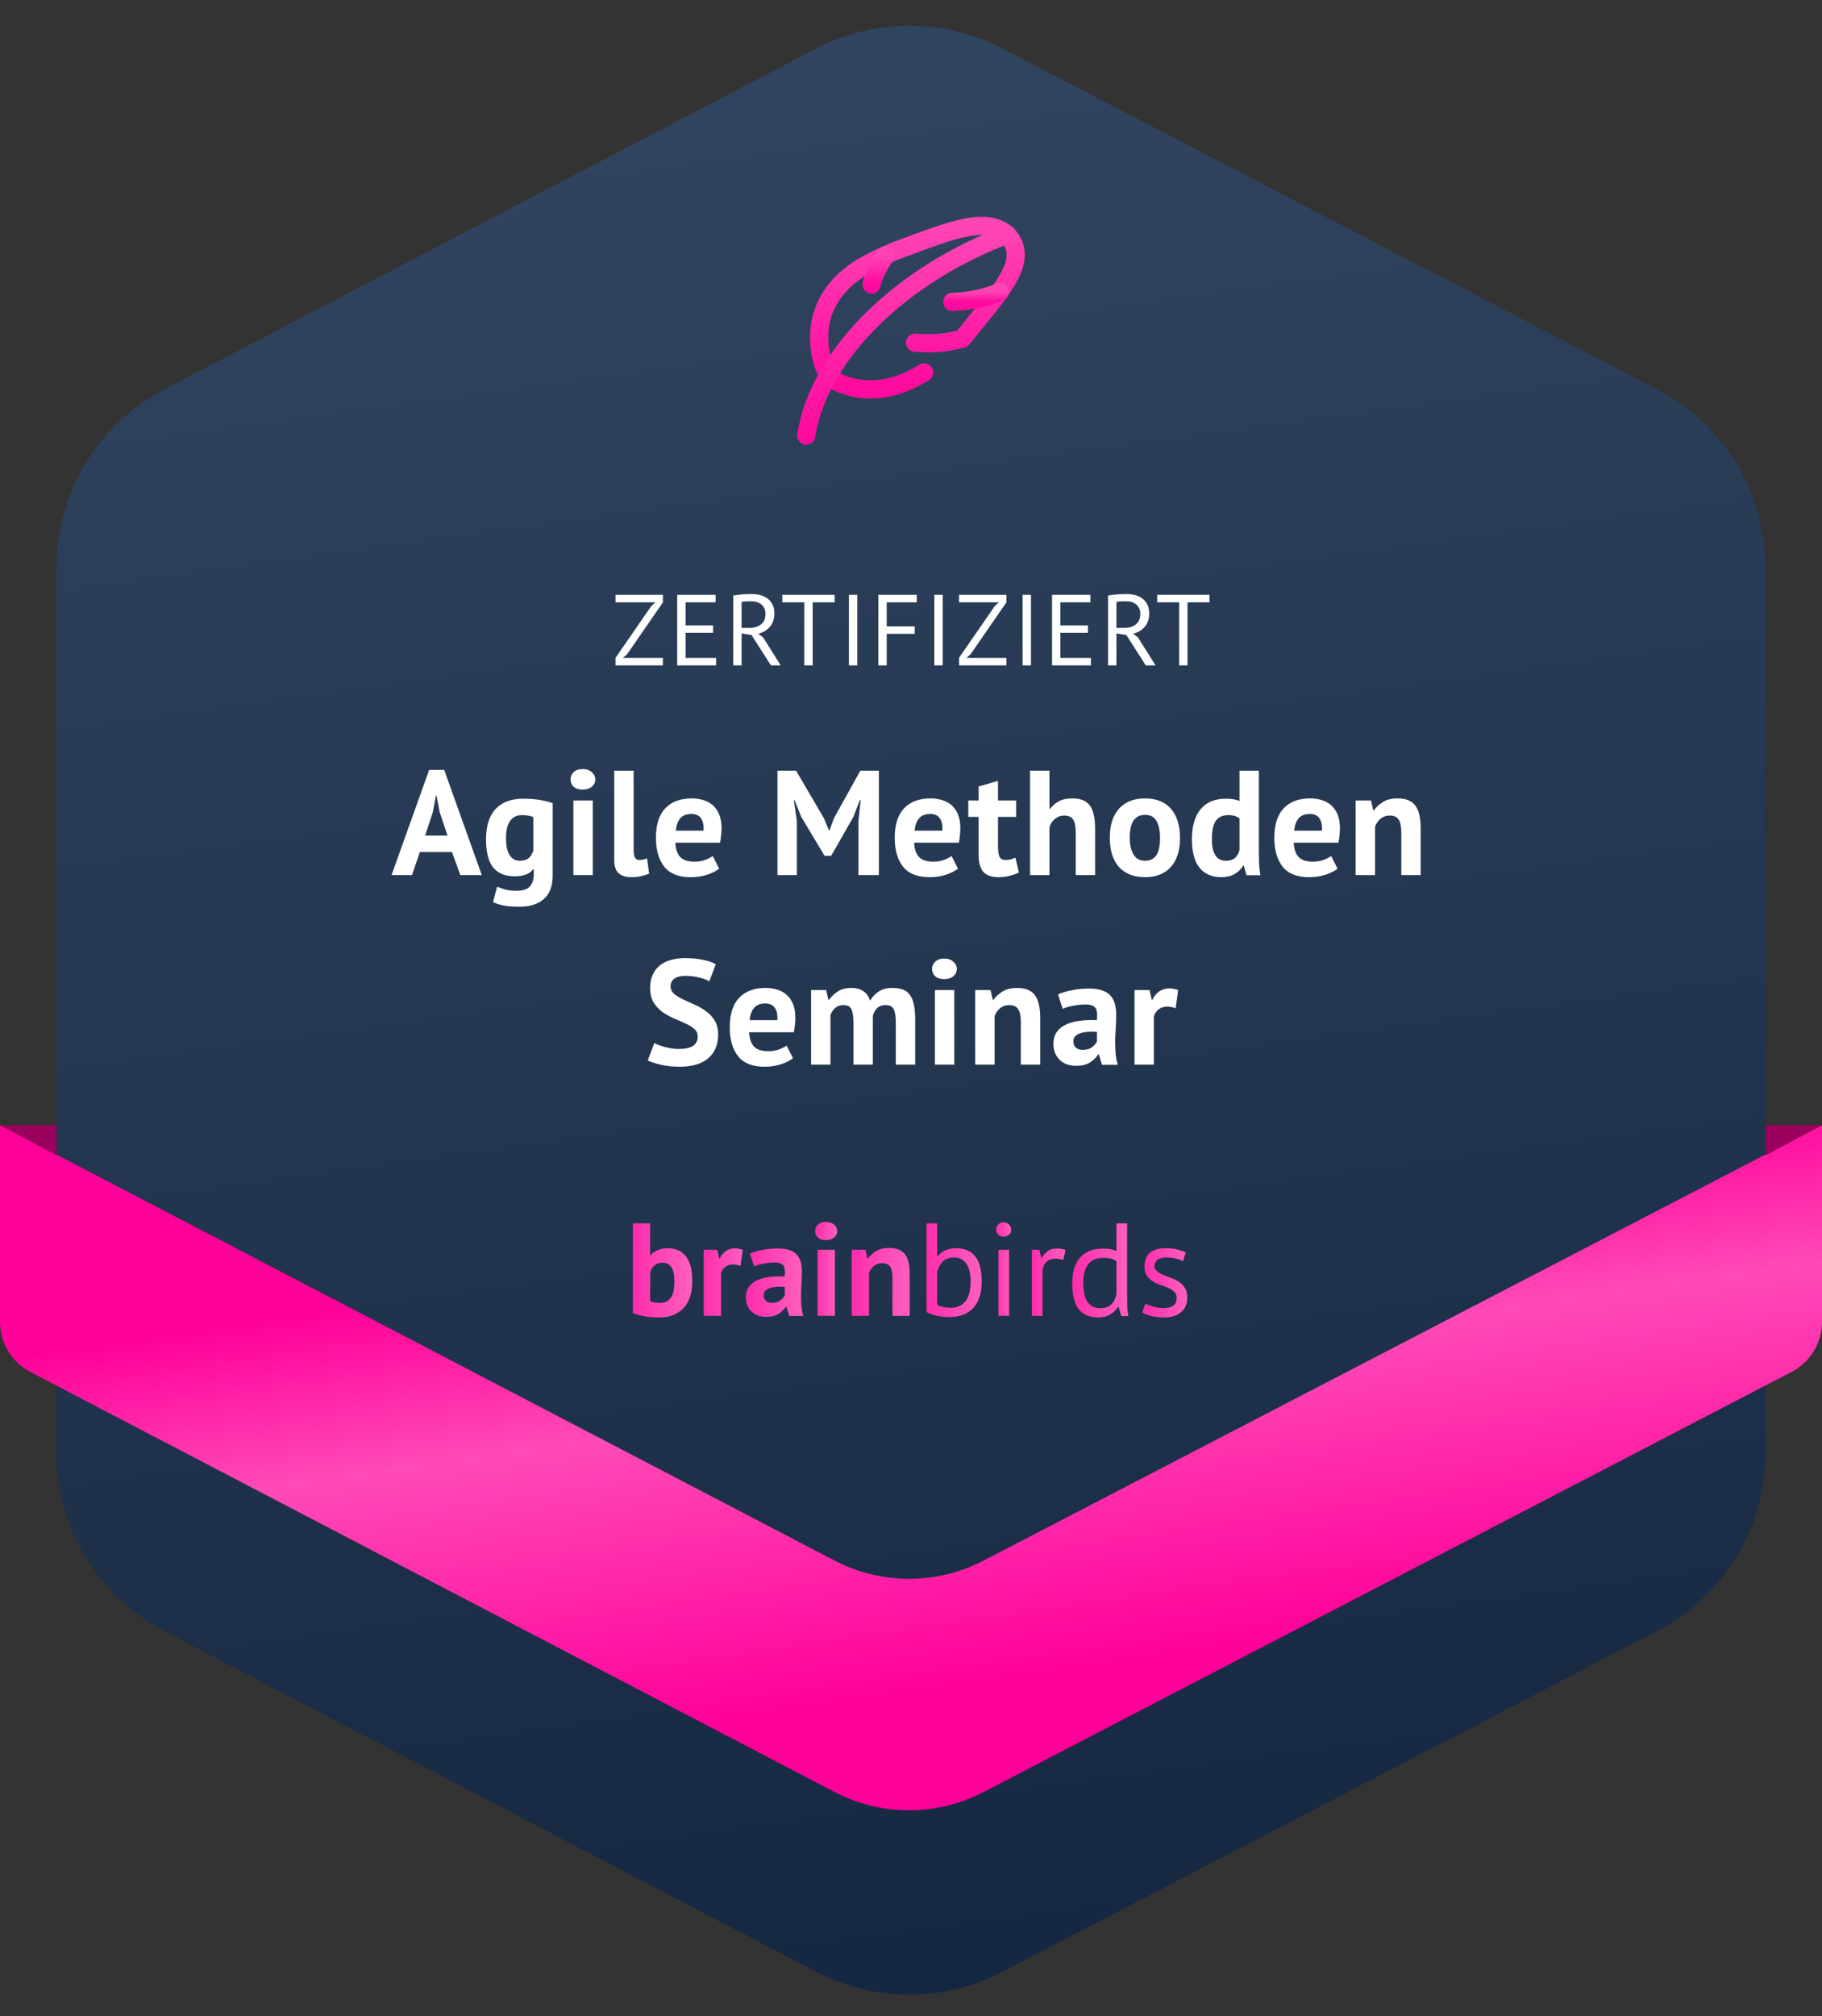 <svg width="452" height="500" viewBox="0 0 452 500" fill="none" xmlns="http://www.w3.org/2000/svg">
<rect x="0" y="0" width="452" height="500" fill="#333333" stroke="none"/>
<path d="M14 140.825C14 122.209 24.343 105.134 40.842 96.512L202.413 12.075C216.891 4.508 234.154 4.492 248.646 12.032L411.076 96.532C427.621 105.14 438 122.239 438 140.889V360.111C438 378.761 427.621 395.86 411.076 404.468L248.646 488.968C234.154 496.508 216.891 496.492 202.413 488.925L40.842 404.488C24.343 395.866 14 378.791 14 360.175V140.825Z" fill="url(#paint0_linear_214_413)"/>
<path d="M452 327.769V279L243.959 387.007C232.381 393.018 218.599 393.006 207.032 386.973L0 279V327.787C0 333.001 2.898 337.784 7.52 340.197L207.015 444.356C218.591 450.4 232.388 450.413 243.975 444.39L444.456 340.191C449.092 337.782 452 332.993 452 327.769Z" fill="url(#paint1_linear_214_413)"/>
<path d="M14 279H0L14 286.5V279Z" fill="#9A005C"/>
<path d="M438 279H452L438 286.5V279Z" fill="#9A005C"/>
<path d="M152.7 163.125L161.525 150.35L162.575 149.35H152.7V147.5H164.45V149.375L155.575 162.225L154.525 163.15H164.45V165H152.7V163.125ZM167.998 147.5H177.523V149.35H170.073V155.075H176.898V156.925H170.073V163.15H177.648V165H167.998V147.5ZM181.901 147.675C182.535 147.558 183.26 147.467 184.076 147.4C184.91 147.333 185.668 147.3 186.351 147.3C187.118 147.3 187.843 147.383 188.526 147.55C189.226 147.717 189.835 147.992 190.351 148.375C190.885 148.758 191.31 149.258 191.626 149.875C191.943 150.492 192.101 151.242 192.101 152.125C192.101 153.492 191.726 154.6 190.976 155.45C190.226 156.3 189.276 156.867 188.126 157.15L189.326 158.075L193.676 165H191.251L186.426 157.45L183.976 157.075V165H181.901V147.675ZM186.401 149.1C186.185 149.1 185.96 149.1 185.726 149.1C185.493 149.1 185.268 149.108 185.051 149.125C184.835 149.142 184.626 149.158 184.426 149.175C184.243 149.192 184.093 149.217 183.976 149.25V155.7H185.926C187.076 155.7 188.026 155.417 188.776 154.85C189.526 154.283 189.901 153.4 189.901 152.2C189.901 151.3 189.593 150.558 188.976 149.975C188.36 149.392 187.501 149.1 186.401 149.1ZM207.056 149.35H201.606V165H199.531V149.35H194.081V147.5H207.056V149.35ZM210.598 147.5H212.673V165H210.598V147.5ZM217.899 147.5H227.424V149.35H219.974V155.325H226.924V157.175H219.974V165H217.899V147.5ZM231.789 147.5H233.864V165H231.789V147.5ZM237.914 163.125L246.739 150.35L247.789 149.35H237.914V147.5H249.664V149.375L240.789 162.225L239.739 163.15H249.664V165H237.914V163.125ZM253.687 147.5H255.762V165H253.687V147.5ZM260.987 147.5H270.512V149.35H263.062V155.075H269.887V156.925H263.062V163.15H270.637V165H260.987V147.5ZM274.891 147.675C275.524 147.558 276.249 147.467 277.066 147.4C277.899 147.333 278.657 147.3 279.341 147.3C280.107 147.3 280.832 147.383 281.516 147.55C282.216 147.717 282.824 147.992 283.341 148.375C283.874 148.758 284.299 149.258 284.616 149.875C284.932 150.492 285.091 151.242 285.091 152.125C285.091 153.492 284.716 154.6 283.966 155.45C283.216 156.3 282.266 156.867 281.116 157.15L282.316 158.075L286.666 165H284.241L279.416 157.45L276.966 157.075V165H274.891V147.675ZM279.391 149.1C279.174 149.1 278.949 149.1 278.716 149.1C278.482 149.1 278.257 149.108 278.041 149.125C277.824 149.142 277.616 149.158 277.416 149.175C277.232 149.192 277.082 149.217 276.966 149.25V155.7H278.916C280.066 155.7 281.016 155.417 281.766 154.85C282.516 154.283 282.891 153.4 282.891 152.2C282.891 151.3 282.582 150.558 281.966 149.975C281.349 149.392 280.491 149.1 279.391 149.1ZM300.045 149.35H294.595V165H292.52V149.35H287.07V147.5H300.045V149.35Z" fill="white"/>
<path d="M112.122 211.265H104.167L102.206 217H97.137L106.461 190.915H110.198L119.522 217H114.194L112.122 211.265ZM105.462 207.195H111.012L109.088 201.423L108.311 197.353H108.126L107.349 201.46L105.462 207.195ZM137.113 217C137.113 219.689 136.385 221.662 134.93 222.92C133.475 224.203 131.44 224.844 128.825 224.844C127.049 224.844 125.643 224.721 124.607 224.474C123.596 224.227 122.831 223.968 122.313 223.697L123.312 219.886C123.879 220.108 124.533 220.33 125.273 220.552C126.038 220.774 126.975 220.885 128.085 220.885C129.762 220.885 130.897 220.515 131.489 219.775C132.106 219.06 132.414 218.048 132.414 216.741V215.557H132.266C131.403 216.716 129.873 217.296 127.678 217.296C125.285 217.296 123.497 216.556 122.313 215.076C121.154 213.596 120.574 211.277 120.574 208.12C120.574 204.815 121.363 202.311 122.942 200.609C124.521 198.907 126.815 198.056 129.824 198.056C131.403 198.056 132.809 198.167 134.042 198.389C135.3 198.611 136.324 198.87 137.113 199.166V217ZM128.973 213.448C129.91 213.448 130.626 213.238 131.119 212.819C131.637 212.4 132.032 211.771 132.303 210.932V202.607C131.538 202.286 130.589 202.126 129.454 202.126C128.221 202.126 127.259 202.595 126.568 203.532C125.877 204.445 125.532 205.912 125.532 207.935C125.532 209.736 125.828 211.105 126.42 212.042C127.012 212.979 127.863 213.448 128.973 213.448ZM142.243 198.5H147.053V217H142.243V198.5ZM141.54 193.283C141.54 192.568 141.799 191.963 142.317 191.47C142.86 190.952 143.6 190.693 144.537 190.693C145.474 190.693 146.227 190.952 146.794 191.47C147.386 191.963 147.682 192.568 147.682 193.283C147.682 193.998 147.386 194.603 146.794 195.096C146.227 195.565 145.474 195.799 144.537 195.799C143.6 195.799 142.86 195.565 142.317 195.096C141.799 194.603 141.54 193.998 141.54 193.283ZM157.193 210.784C157.193 211.647 157.304 212.276 157.526 212.671C157.748 213.066 158.106 213.263 158.599 213.263C158.895 213.263 159.179 213.238 159.45 213.189C159.746 213.14 160.104 213.029 160.523 212.856L161.041 216.63C160.647 216.827 160.042 217.025 159.228 217.222C158.414 217.419 157.576 217.518 156.712 217.518C155.306 217.518 154.233 217.197 153.493 216.556C152.753 215.89 152.383 214.805 152.383 213.3V191.1H157.193V210.784ZM178.411 215.409C177.671 216.001 176.66 216.507 175.377 216.926C174.119 217.321 172.775 217.518 171.344 217.518C168.36 217.518 166.177 216.655 164.795 214.928C163.414 213.177 162.723 210.784 162.723 207.75C162.723 204.494 163.5 202.052 165.054 200.424C166.608 198.796 168.791 197.982 171.603 197.982C172.541 197.982 173.453 198.105 174.341 198.352C175.229 198.599 176.019 199.006 176.709 199.573C177.4 200.14 177.955 200.905 178.374 201.867C178.794 202.829 179.003 204.025 179.003 205.456C179.003 205.974 178.966 206.529 178.892 207.121C178.843 207.713 178.757 208.33 178.633 208.971H167.533C167.607 210.525 168.002 211.697 168.717 212.486C169.457 213.275 170.641 213.67 172.269 213.67C173.281 213.67 174.181 213.522 174.97 213.226C175.784 212.905 176.401 212.585 176.82 212.264L178.411 215.409ZM171.529 201.83C170.271 201.83 169.334 202.212 168.717 202.977C168.125 203.717 167.768 204.716 167.644 205.974H174.526C174.625 204.642 174.415 203.618 173.897 202.903C173.404 202.188 172.615 201.83 171.529 201.83ZM212.961 203.569L213.516 198.426H213.294L211.703 202.57L206.19 212.227H204.562L198.753 202.533L197.125 198.426H196.94L197.68 203.532V217H192.87V191.1H197.495L204.414 202.94L205.635 205.9H205.783L206.893 202.866L213.442 191.1H218.03V217H212.961V203.569ZM237.652 215.409C236.912 216.001 235.9 216.507 234.618 216.926C233.36 217.321 232.015 217.518 230.585 217.518C227.6 217.518 225.417 216.655 224.036 214.928C222.654 213.177 221.964 210.784 221.964 207.75C221.964 204.494 222.741 202.052 224.295 200.424C225.849 198.796 228.032 197.982 230.844 197.982C231.781 197.982 232.694 198.105 233.582 198.352C234.47 198.599 235.259 199.006 235.95 199.573C236.64 200.14 237.195 200.905 237.615 201.867C238.034 202.829 238.244 204.025 238.244 205.456C238.244 205.974 238.207 206.529 238.133 207.121C238.083 207.713 237.997 208.33 237.874 208.971H226.774C226.848 210.525 227.242 211.697 227.958 212.486C228.698 213.275 229.882 213.67 231.51 213.67C232.521 213.67 233.421 213.522 234.211 213.226C235.025 212.905 235.641 212.585 236.061 212.264L237.652 215.409ZM230.77 201.83C229.512 201.83 228.574 202.212 227.958 202.977C227.366 203.717 227.008 204.716 226.885 205.974H233.767C233.865 204.642 233.656 203.618 233.138 202.903C232.644 202.188 231.855 201.83 230.77 201.83ZM240.217 198.5H242.77V195.022L247.58 193.653V198.5H252.094V202.57H247.58V209.674C247.58 210.957 247.703 211.882 247.95 212.449C248.221 212.992 248.714 213.263 249.43 213.263C249.923 213.263 250.342 213.214 250.688 213.115C251.058 213.016 251.465 212.868 251.909 212.671L252.76 216.371C252.094 216.692 251.317 216.963 250.429 217.185C249.541 217.407 248.64 217.518 247.728 217.518C246.026 217.518 244.768 217.086 243.954 216.223C243.164 215.335 242.77 213.892 242.77 211.894V202.57H240.217V198.5ZM266.862 217V206.492C266.862 204.987 266.652 203.902 266.233 203.236C265.814 202.57 265.049 202.237 263.939 202.237C263.125 202.237 262.373 202.521 261.682 203.088C261.016 203.631 260.572 204.334 260.35 205.197V217H255.54V191.1H260.35V200.572H260.498C261.09 199.783 261.818 199.154 262.681 198.685C263.544 198.216 264.642 197.982 265.974 197.982C266.911 197.982 267.738 198.105 268.453 198.352C269.168 198.599 269.76 199.006 270.229 199.573C270.722 200.14 271.08 200.917 271.302 201.904C271.549 202.866 271.672 204.062 271.672 205.493V217H266.862ZM275.314 207.75C275.314 204.617 276.079 202.212 277.608 200.535C279.138 198.833 281.284 197.982 284.046 197.982C285.526 197.982 286.809 198.216 287.894 198.685C288.98 199.154 289.88 199.82 290.595 200.683C291.311 201.522 291.841 202.545 292.186 203.754C292.556 204.963 292.741 206.295 292.741 207.75C292.741 210.883 291.977 213.3 290.447 215.002C288.943 216.679 286.809 217.518 284.046 217.518C282.566 217.518 281.284 217.284 280.198 216.815C279.113 216.346 278.2 215.693 277.46 214.854C276.745 213.991 276.202 212.955 275.832 211.746C275.487 210.537 275.314 209.205 275.314 207.75ZM280.272 207.75C280.272 208.564 280.346 209.316 280.494 210.007C280.642 210.698 280.864 211.302 281.16 211.82C281.456 212.338 281.839 212.745 282.307 213.041C282.801 213.312 283.38 213.448 284.046 213.448C285.304 213.448 286.242 212.992 286.858 212.079C287.475 211.166 287.783 209.723 287.783 207.75C287.783 206.048 287.5 204.679 286.932 203.643C286.365 202.582 285.403 202.052 284.046 202.052C282.862 202.052 281.937 202.496 281.271 203.384C280.605 204.272 280.272 205.727 280.272 207.75ZM312.3 210.488C312.3 211.524 312.313 212.56 312.337 213.596C312.362 214.632 312.473 215.779 312.67 217.037H309.229L308.563 214.632H308.415C307.922 215.495 307.207 216.198 306.269 216.741C305.357 217.259 304.271 217.518 303.013 217.518C300.695 217.518 298.894 216.753 297.611 215.224C296.329 213.695 295.687 211.302 295.687 208.046C295.687 204.889 296.403 202.434 297.833 200.683C299.264 198.932 301.361 198.056 304.123 198.056C304.888 198.056 305.517 198.105 306.01 198.204C306.504 198.278 306.997 198.414 307.49 198.611V191.1H312.3V210.488ZM304.123 213.448C305.061 213.448 305.801 213.226 306.343 212.782C306.886 212.313 307.268 211.647 307.49 210.784V202.94C307.145 202.669 306.763 202.471 306.343 202.348C305.924 202.2 305.381 202.126 304.715 202.126C303.359 202.126 302.335 202.582 301.644 203.495C300.978 204.408 300.645 205.974 300.645 208.194C300.645 209.773 300.917 211.043 301.459 212.005C302.027 212.967 302.915 213.448 304.123 213.448ZM331.821 215.409C331.081 216.001 330.069 216.507 328.787 216.926C327.529 217.321 326.184 217.518 324.754 217.518C321.769 217.518 319.586 216.655 318.205 214.928C316.823 213.177 316.133 210.784 316.133 207.75C316.133 204.494 316.91 202.052 318.464 200.424C320.018 198.796 322.201 197.982 325.013 197.982C325.95 197.982 326.863 198.105 327.751 198.352C328.639 198.599 329.428 199.006 330.119 199.573C330.809 200.14 331.364 200.905 331.784 201.867C332.203 202.829 332.413 204.025 332.413 205.456C332.413 205.974 332.376 206.529 332.302 207.121C332.252 207.713 332.166 208.33 332.043 208.971H320.943C321.017 210.525 321.411 211.697 322.127 212.486C322.867 213.275 324.051 213.67 325.679 213.67C326.69 213.67 327.59 213.522 328.38 213.226C329.194 212.905 329.81 212.585 330.23 212.264L331.821 215.409ZM324.939 201.83C323.681 201.83 322.743 202.212 322.127 202.977C321.535 203.717 321.177 204.716 321.054 205.974H327.936C328.034 204.642 327.825 203.618 327.307 202.903C326.813 202.188 326.024 201.83 324.939 201.83ZM347.632 217V206.492C347.632 204.987 347.41 203.902 346.966 203.236C346.546 202.57 345.819 202.237 344.783 202.237C343.87 202.237 343.093 202.508 342.452 203.051C341.835 203.569 341.391 204.223 341.12 205.012V217H336.31V198.5H340.121L340.676 200.942H340.824C341.391 200.153 342.143 199.462 343.081 198.87C344.018 198.278 345.227 197.982 346.707 197.982C347.619 197.982 348.433 198.105 349.149 198.352C349.864 198.599 350.468 199.006 350.962 199.573C351.455 200.14 351.825 200.917 352.072 201.904C352.318 202.866 352.442 204.062 352.442 205.493V217H347.632ZM173.09 257.044C173.09 256.255 172.794 255.613 172.202 255.12C171.634 254.627 170.907 254.183 170.019 253.788C169.155 253.369 168.206 252.949 167.17 252.53C166.158 252.086 165.209 251.556 164.321 250.939C163.457 250.298 162.73 249.508 162.138 248.571C161.57 247.634 161.287 246.437 161.287 244.982C161.287 243.724 161.496 242.639 161.916 241.726C162.335 240.789 162.927 240.012 163.692 239.395C164.481 238.778 165.406 238.322 166.467 238.026C167.527 237.73 168.711 237.582 170.019 237.582C171.523 237.582 172.942 237.718 174.274 237.989C175.606 238.236 176.703 238.606 177.567 239.099L175.976 243.354C175.433 243.009 174.619 242.7 173.534 242.429C172.448 242.133 171.277 241.985 170.019 241.985C168.835 241.985 167.922 242.219 167.281 242.688C166.664 243.157 166.356 243.786 166.356 244.575C166.356 245.315 166.639 245.932 167.207 246.425C167.799 246.918 168.526 247.375 169.39 247.794C170.278 248.213 171.227 248.645 172.239 249.089C173.275 249.533 174.224 250.076 175.088 250.717C175.976 251.334 176.703 252.111 177.271 253.048C177.863 253.961 178.159 255.108 178.159 256.489C178.159 257.87 177.924 259.067 177.456 260.078C177.012 261.065 176.37 261.891 175.532 262.557C174.718 263.223 173.719 263.716 172.535 264.037C171.375 264.358 170.093 264.518 168.687 264.518C166.837 264.518 165.209 264.345 163.803 264C162.397 263.655 161.361 263.309 160.695 262.964L162.323 258.635C162.594 258.783 162.939 258.943 163.359 259.116C163.803 259.289 164.296 259.449 164.839 259.597C165.381 259.745 165.949 259.868 166.541 259.967C167.157 260.066 167.786 260.115 168.428 260.115C169.932 260.115 171.079 259.868 171.869 259.375C172.683 258.857 173.09 258.08 173.09 257.044ZM196.725 262.409C195.985 263.001 194.974 263.507 193.691 263.926C192.433 264.321 191.089 264.518 189.658 264.518C186.673 264.518 184.49 263.655 183.109 261.928C181.728 260.177 181.037 257.784 181.037 254.75C181.037 251.494 181.814 249.052 183.368 247.424C184.922 245.796 187.105 244.982 189.917 244.982C190.854 244.982 191.767 245.105 192.655 245.352C193.543 245.599 194.332 246.006 195.023 246.573C195.714 247.14 196.269 247.905 196.688 248.867C197.107 249.829 197.317 251.025 197.317 252.456C197.317 252.974 197.28 253.529 197.206 254.121C197.157 254.713 197.07 255.33 196.947 255.971H185.847C185.921 257.525 186.316 258.697 187.031 259.486C187.771 260.275 188.955 260.67 190.583 260.67C191.594 260.67 192.495 260.522 193.284 260.226C194.098 259.905 194.715 259.585 195.134 259.264L196.725 262.409ZM189.843 248.83C188.585 248.83 187.648 249.212 187.031 249.977C186.439 250.717 186.081 251.716 185.958 252.974H192.84C192.939 251.642 192.729 250.618 192.211 249.903C191.718 249.188 190.928 248.83 189.843 248.83ZM211.722 264V253.936C211.722 252.234 211.562 251.025 211.241 250.31C210.92 249.595 210.254 249.237 209.243 249.237C208.404 249.237 207.726 249.471 207.208 249.94C206.69 250.384 206.295 250.964 206.024 251.679V264H201.214V245.5H204.951L205.506 247.942H205.654C206.221 247.153 206.937 246.462 207.8 245.87C208.688 245.278 209.823 244.982 211.204 244.982C212.388 244.982 213.35 245.229 214.09 245.722C214.855 246.191 215.447 246.992 215.866 248.127C216.433 247.165 217.161 246.4 218.049 245.833C218.937 245.266 220.01 244.982 221.268 244.982C222.304 244.982 223.18 245.105 223.895 245.352C224.635 245.599 225.227 246.03 225.671 246.647C226.14 247.239 226.485 248.041 226.707 249.052C226.929 250.063 227.04 251.346 227.04 252.9V264H222.23V253.603C222.23 252.148 222.07 251.062 221.749 250.347C221.453 249.607 220.775 249.237 219.714 249.237C218.851 249.237 218.16 249.471 217.642 249.94C217.149 250.409 216.779 251.05 216.532 251.864V264H211.722ZM231.931 245.5H236.741V264H231.931V245.5ZM231.228 240.283C231.228 239.568 231.487 238.963 232.005 238.47C232.548 237.952 233.288 237.693 234.225 237.693C235.163 237.693 235.915 237.952 236.482 238.47C237.074 238.963 237.37 239.568 237.37 240.283C237.37 240.998 237.074 241.603 236.482 242.096C235.915 242.565 235.163 242.799 234.225 242.799C233.288 242.799 232.548 242.565 232.005 242.096C231.487 241.603 231.228 240.998 231.228 240.283ZM253.246 264V253.492C253.246 251.987 253.024 250.902 252.58 250.236C252.161 249.57 251.433 249.237 250.397 249.237C249.484 249.237 248.707 249.508 248.066 250.051C247.449 250.569 247.005 251.223 246.734 252.012V264H241.924V245.5H245.735L246.29 247.942H246.438C247.005 247.153 247.758 246.462 248.695 245.87C249.632 245.278 250.841 244.982 252.321 244.982C253.234 244.982 254.048 245.105 254.763 245.352C255.478 245.599 256.083 246.006 256.576 246.573C257.069 247.14 257.439 247.917 257.686 248.904C257.933 249.866 258.056 251.062 258.056 252.493V264H253.246ZM262.475 246.573C263.462 246.129 264.633 245.784 265.99 245.537C267.347 245.266 268.765 245.13 270.245 245.13C271.528 245.13 272.601 245.29 273.464 245.611C274.327 245.907 275.006 246.339 275.499 246.906C276.017 247.473 276.375 248.152 276.572 248.941C276.794 249.73 276.905 250.618 276.905 251.605C276.905 252.69 276.868 253.788 276.794 254.898C276.72 255.983 276.671 257.056 276.646 258.117C276.646 259.178 276.683 260.214 276.757 261.225C276.831 262.212 277.016 263.149 277.312 264.037H273.39L272.613 261.484H272.428C271.935 262.249 271.244 262.915 270.356 263.482C269.493 264.025 268.37 264.296 266.989 264.296C266.126 264.296 265.349 264.173 264.658 263.926C263.967 263.655 263.375 263.285 262.882 262.816C262.389 262.323 262.006 261.755 261.735 261.114C261.464 260.448 261.328 259.708 261.328 258.894C261.328 257.759 261.575 256.81 262.068 256.045C262.586 255.256 263.314 254.627 264.251 254.158C265.213 253.665 266.348 253.332 267.655 253.159C268.987 252.962 270.467 252.9 272.095 252.974C272.268 251.593 272.169 250.606 271.799 250.014C271.429 249.397 270.603 249.089 269.32 249.089C268.358 249.089 267.334 249.188 266.249 249.385C265.188 249.582 264.313 249.841 263.622 250.162L262.475 246.573ZM268.58 260.337C269.542 260.337 270.307 260.127 270.874 259.708C271.441 259.264 271.861 258.795 272.132 258.302V255.897C271.367 255.823 270.627 255.811 269.912 255.86C269.221 255.909 268.605 256.02 268.062 256.193C267.519 256.366 267.088 256.612 266.767 256.933C266.446 257.254 266.286 257.661 266.286 258.154C266.286 258.845 266.483 259.387 266.878 259.782C267.297 260.152 267.865 260.337 268.58 260.337ZM291.654 250.014C290.889 249.743 290.198 249.607 289.582 249.607C288.718 249.607 287.991 249.841 287.399 250.31C286.831 250.754 286.449 251.334 286.252 252.049V264H281.442V245.5H285.179L285.734 247.942H285.882C286.301 247.029 286.868 246.326 287.584 245.833C288.299 245.34 289.138 245.093 290.1 245.093C290.741 245.093 291.469 245.229 292.283 245.5L291.654 250.014Z" fill="white"/>
<path d="M226.992 84.988C231.747 85.254 234.024 85.188 238.713 83.99C239.784 82.727 240.789 81.463 241.794 80.199C245.411 75.81 248.559 71.952 250.367 68.56C251.439 66.565 251.974 64.835 251.974 63.239C251.974 61.31 251.305 59.648 249.898 58.251C246.884 55.325 242.33 55.857 239.182 56.522C235.096 57.386 230.073 59.249 224.245 61.444C223.643 61.643 223.04 61.909 222.437 62.109C222.437 62.109 222.437 62.109 222.37 62.109C222.169 62.175 217.012 64.37 213.998 66.166C205.157 71.487 203.214 78.537 203.214 83.591C203.214 86.052 203.616 88.646 204.487 91.173L207.233 94.499C208.171 94.964 209.443 95.563 211.118 95.962C212.39 96.295 214.065 96.561 215.94 96.561C218.485 96.561 221.566 96.095 224.915 94.632C226.389 93.967 227.862 93.235 229.269 92.371" stroke="url(#paint2_linear_214_413)" stroke-width="4.5" stroke-linecap="round" stroke-linejoin="round"/>
<path d="M249.899 58.184C224.313 67.762 203.282 87.382 200 108" stroke="url(#paint3_linear_214_413)" stroke-width="4.5" stroke-miterlimit="10" stroke-linecap="round"/>
<path d="M248.024 72.351C244.943 73.748 241.125 74.679 236.236 74.878" stroke="url(#paint4_linear_214_413)" stroke-width="4.5" stroke-linecap="round" stroke-linejoin="round"/>
<path d="M219.691 63.306C218.485 65.102 216.677 68.294 216.208 70.555" stroke="url(#paint5_linear_214_413)" stroke-width="4.5" stroke-linecap="round" stroke-linejoin="round"/>
<g clip-path="url(#clip0_214_413)">
<path d="M157 303.359H161.294V311.225H161.428C161.889 310.702 162.484 310.285 163.213 309.979C163.942 309.673 164.742 309.523 165.623 309.523C167.605 309.523 169.121 310.197 170.168 311.54C171.214 312.884 171.737 314.932 171.737 317.686C171.737 320.635 171.004 322.874 169.541 324.404C168.079 325.933 166.066 326.696 163.512 326.696C162.103 326.696 160.815 326.581 159.648 326.35C158.48 326.12 157.599 325.867 157.004 325.579V303.359H157ZM164.367 313.123C163.575 313.123 162.931 313.327 162.434 313.731C161.938 314.134 161.558 314.719 161.294 315.482V322.626C161.647 322.798 162.027 322.923 162.434 322.985C162.841 323.047 163.275 323.082 163.74 323.082C164.908 323.082 165.793 322.661 166.402 321.819C167.005 320.976 167.31 319.641 167.31 317.806C167.31 314.684 166.33 313.119 164.371 313.119L164.367 313.123Z" fill="url(#paint6_linear_214_413)"/>
<path d="M183.697 313.912C183.013 313.673 182.396 313.553 181.846 313.553C181.076 313.553 180.432 313.757 179.914 314.161C179.395 314.564 179.05 315.083 178.871 315.717V326.301H174.578V309.913H177.914L178.411 312.077H178.545C178.921 311.27 179.426 310.644 180.066 310.21C180.705 309.771 181.452 309.554 182.311 309.554C182.883 309.554 183.532 309.673 184.261 309.913L183.697 313.912Z" fill="url(#paint7_linear_214_413)"/>
<path d="M186.046 310.866C186.927 310.472 187.973 310.161 189.185 309.931C190.398 309.7 191.663 309.585 192.987 309.585C194.132 309.585 195.089 309.722 195.863 309.993C196.632 310.268 197.245 310.653 197.697 311.154C198.149 311.655 198.466 312.258 198.654 312.955C198.842 313.655 198.936 314.44 198.936 315.314C198.936 316.276 198.905 317.242 198.838 318.214C198.77 319.185 198.735 320.142 198.721 321.082C198.708 322.022 198.739 322.936 198.802 323.818C198.869 324.705 199.034 325.539 199.298 326.324H195.796L195.103 324.062H194.937C194.495 324.741 193.886 325.326 193.104 325.814C192.321 326.306 191.314 326.55 190.08 326.55C189.311 326.55 188.613 326.434 188 326.204C187.383 325.973 186.855 325.645 186.412 325.219C185.97 324.794 185.63 324.293 185.388 323.712C185.147 323.135 185.026 322.484 185.026 321.761C185.026 320.754 185.25 319.907 185.701 319.22C186.153 318.533 186.802 317.974 187.651 317.548C188.501 317.123 189.512 316.826 190.693 316.662C191.869 316.498 193.189 316.449 194.642 316.515C194.794 315.291 194.709 314.413 194.378 313.877C194.047 313.34 193.309 313.074 192.164 313.074C191.306 313.074 190.398 313.163 189.436 313.336C188.479 313.513 187.692 313.739 187.074 314.023L186.05 310.844L186.046 310.866ZM191.498 323.056C192.357 323.056 193.041 322.865 193.546 322.484C194.052 322.102 194.427 321.694 194.669 321.255V319.127C193.985 319.06 193.332 319.052 192.701 319.096C192.075 319.14 191.516 319.238 191.033 319.393C190.55 319.548 190.161 319.765 189.874 320.049C189.588 320.333 189.445 320.692 189.445 321.131C189.445 321.743 189.628 322.218 189.991 322.559C190.353 322.9 190.854 323.064 191.493 323.064L191.498 323.056Z" fill="url(#paint8_linear_214_413)"/>
<path d="M202.201 305.292C202.201 304.658 202.438 304.117 202.912 303.67C203.386 303.222 204.039 302.996 204.88 302.996C205.721 302.996 206.396 303.222 206.911 303.67C207.429 304.117 207.689 304.658 207.689 305.292C207.689 305.927 207.429 306.454 206.911 306.88C206.392 307.306 205.716 307.518 204.88 307.518C204.044 307.518 203.386 307.306 202.912 306.88C202.438 306.454 202.201 305.927 202.201 305.292ZM202.827 309.913H207.121V326.297H202.827V309.913Z" fill="url(#paint9_linear_214_413)"/>
<path d="M221.398 326.301V316.994C221.398 315.664 221.205 314.702 220.821 314.112C220.436 313.522 219.779 313.225 218.853 313.225C218.039 313.225 217.35 313.46 216.786 313.93C216.223 314.4 215.82 314.985 215.579 315.682V326.301H211.285V309.913H214.689L215.185 312.077H215.315C215.82 311.376 216.491 310.764 217.332 310.241C218.168 309.718 219.246 309.456 220.57 309.456C221.384 309.456 222.113 309.567 222.748 309.784C223.388 310.002 223.925 310.365 224.367 310.866C224.806 311.367 225.137 312.05 225.36 312.915C225.58 313.779 225.691 314.844 225.691 316.112V326.306H221.398V326.301Z" fill="url(#paint10_linear_214_413)"/>
<path d="M229.851 303.359H232.494V311.518H232.629C233.134 310.884 233.778 310.392 234.561 310.041C235.344 309.691 236.198 309.518 237.124 309.518C239.262 309.518 240.863 310.197 241.932 311.549C243.001 312.906 243.533 315.003 243.533 317.841C243.533 320.679 242.826 322.878 241.417 324.364C240.009 325.849 238.027 326.594 235.469 326.594C234.234 326.594 233.116 326.461 232.114 326.199C231.112 325.938 230.356 325.654 229.851 325.348V303.359ZM236.658 311.815C235.558 311.815 234.664 312.121 233.984 312.733C233.3 313.345 232.803 314.21 232.499 315.322V323.579C232.919 323.818 233.425 324 234.02 324.12C234.614 324.24 235.232 324.302 235.871 324.302C237.37 324.302 238.564 323.778 239.458 322.727C240.348 321.681 240.796 320.04 240.796 317.81C240.796 316.959 240.72 316.161 240.563 315.42C240.411 314.68 240.165 314.045 239.839 313.518C239.508 312.995 239.083 312.578 238.568 312.272C238.049 311.966 237.419 311.815 236.667 311.815H236.658Z" fill="url(#paint11_linear_214_413)"/>
<path d="M247.125 304.933C247.125 304.432 247.294 303.998 247.634 303.639C247.974 303.279 248.413 303.098 248.94 303.098C249.468 303.098 249.92 303.279 250.296 303.639C250.671 303.998 250.859 304.432 250.859 304.933C250.859 305.434 250.671 305.851 250.296 306.179C249.92 306.507 249.468 306.671 248.94 306.671C248.413 306.671 247.979 306.507 247.634 306.179C247.294 305.851 247.125 305.439 247.125 304.933ZM247.688 309.913H250.331V326.297H247.688V309.913Z" fill="url(#paint12_linear_214_413)"/>
<path d="M263.776 312.44C263.114 312.223 262.488 312.112 261.893 312.112C260.945 312.112 260.198 312.369 259.648 312.884C259.098 313.398 258.758 314.045 258.624 314.835V326.306H255.98V309.913H257.832L258.329 311.913H258.458C258.874 311.172 259.38 310.596 259.961 310.192C260.543 309.789 261.29 309.585 262.193 309.585C262.833 309.585 263.548 309.696 264.34 309.913L263.776 312.436V312.44Z" fill="url(#paint13_linear_214_413)"/>
<path d="M279.614 320.666C279.614 321.779 279.623 322.79 279.645 323.699C279.668 324.608 279.766 325.494 279.945 326.368H278.16L277.499 324.04H277.364C276.922 324.807 276.286 325.437 275.45 325.942C274.614 326.443 273.634 326.696 272.507 326.696C270.306 326.696 268.669 326.009 267.6 324.63C266.532 323.255 265.999 321.1 265.999 318.174C265.999 315.247 266.666 313.252 267.999 311.797C269.331 310.343 271.165 309.62 273.5 309.62C274.314 309.62 274.958 309.665 275.432 309.749C275.906 309.837 276.416 309.979 276.971 310.174V303.359H279.614V320.661V320.666ZM272.941 324.404C274.064 324.404 274.958 324.115 275.616 323.535C276.277 322.958 276.729 322.076 276.971 320.896V312.768C276.573 312.462 276.121 312.245 275.616 312.112C275.11 311.979 274.435 311.917 273.598 311.917C272.078 311.917 270.888 312.414 270.029 313.407C269.17 314.4 268.741 315.992 268.741 318.174C268.741 319.069 268.813 319.899 268.956 320.666C269.099 321.433 269.336 322.085 269.667 322.63C269.998 323.175 270.432 323.61 270.973 323.925C271.514 324.244 272.167 324.399 272.941 324.399V324.404Z" fill="url(#paint14_linear_214_413)"/>
<path d="M291.905 321.845C291.905 321.189 291.708 320.674 291.31 320.306C290.912 319.934 290.425 319.624 289.839 319.371C289.253 319.118 288.618 318.879 287.92 318.648C287.227 318.418 286.587 318.125 286.001 317.761C285.415 317.398 284.928 316.937 284.53 316.369C284.131 315.801 283.935 315.039 283.935 314.076C283.935 312.502 284.386 311.349 285.29 310.618C286.193 309.886 287.45 309.518 289.056 309.518C290.246 309.518 291.243 309.62 292.048 309.829C292.853 310.037 293.551 310.281 294.146 310.565L293.52 312.729C293.014 312.489 292.401 312.276 291.686 312.09C290.97 311.904 290.205 311.811 289.391 311.811C288.421 311.811 287.71 311.975 287.258 312.303C286.806 312.631 286.359 313.199 286.359 314.006C286.359 314.573 286.779 315.017 287.173 315.331C287.571 315.651 288.058 315.934 288.644 316.183C289.226 316.435 289.865 316.679 290.563 316.919C291.256 317.158 291.896 317.477 292.477 317.868C293.059 318.262 293.551 318.759 293.949 319.358C294.347 319.961 294.544 320.75 294.544 321.734C294.544 322.435 294.428 323.091 294.195 323.699C293.962 324.31 293.605 324.834 293.122 325.273C292.638 325.712 292.035 326.053 291.319 326.306C290.603 326.559 289.758 326.683 288.792 326.683C287.535 326.683 286.466 326.563 285.585 326.324C284.704 326.084 283.966 325.8 283.371 325.472L284.163 323.242C284.668 323.526 285.33 323.787 286.144 324.027C286.958 324.266 287.786 324.386 288.622 324.386C289.57 324.386 290.353 324.2 290.97 323.827C291.587 323.455 291.896 322.79 291.896 321.827L291.905 321.845Z" fill="url(#paint15_linear_214_413)"/>
</g>
<defs>
<linearGradient id="paint0_linear_214_413" x1="162" y1="32.5" x2="226" y2="501" gradientUnits="userSpaceOnUse">
<stop stop-color="#31445F"/>
<stop offset="1" stop-color="#152740"/>
</linearGradient>
<linearGradient id="paint1_linear_214_413" x1="164.5" y1="287" x2="189.5" y2="459" gradientUnits="userSpaceOnUse">
<stop offset="0.145" stop-color="#FF0099"/>
<stop offset="0.385" stop-color="#FF4AB7"/>
<stop offset="0.815" stop-color="#FF0099"/>
</linearGradient>
<linearGradient id="paint2_linear_214_413" x1="227.594" y1="56" x2="227.594" y2="96.561" gradientUnits="userSpaceOnUse">
<stop stop-color="#FF44B4"/>
<stop offset="1" stop-color="#FF0A9E"/>
</linearGradient>
<linearGradient id="paint3_linear_214_413" x1="224.949" y1="58.184" x2="224.949" y2="108" gradientUnits="userSpaceOnUse">
<stop stop-color="#FF44B4"/>
<stop offset="1" stop-color="#FF0A9E"/>
</linearGradient>
<linearGradient id="paint4_linear_214_413" x1="242.13" y1="72.351" x2="242.13" y2="74.878" gradientUnits="userSpaceOnUse">
<stop stop-color="#FF44B4"/>
<stop offset="1" stop-color="#FF0A9E"/>
</linearGradient>
<linearGradient id="paint5_linear_214_413" x1="217.949" y1="63.306" x2="217.949" y2="70.555" gradientUnits="userSpaceOnUse">
<stop stop-color="#FF44B4"/>
<stop offset="1" stop-color="#FF0A9E"/>
</linearGradient>
<linearGradient id="paint6_linear_214_413" x1="157" y1="315.028" x2="171.737" y2="315.028" gradientUnits="userSpaceOnUse">
<stop stop-color="#FF2DAB"/>
<stop offset="1" stop-color="#FF5FBF"/>
<stop offset="1" stop-color="#FF29A9"/>
</linearGradient>
<linearGradient id="paint7_linear_214_413" x1="174.578" y1="317.928" x2="184.261" y2="317.928" gradientUnits="userSpaceOnUse">
<stop stop-color="#FF2DAB"/>
<stop offset="1" stop-color="#FF5FBF"/>
<stop offset="1" stop-color="#FF29A9"/>
</linearGradient>
<linearGradient id="paint8_linear_214_413" x1="185.026" y1="318.067" x2="199.298" y2="318.067" gradientUnits="userSpaceOnUse">
<stop stop-color="#FF2DAB"/>
<stop offset="1" stop-color="#FF5FBF"/>
<stop offset="1" stop-color="#FF29A9"/>
</linearGradient>
<linearGradient id="paint9_linear_214_413" x1="202.201" y1="314.646" x2="207.689" y2="314.646" gradientUnits="userSpaceOnUse">
<stop stop-color="#FF2DAB"/>
<stop offset="1" stop-color="#FF5FBF"/>
<stop offset="1" stop-color="#FF29A9"/>
</linearGradient>
<linearGradient id="paint10_linear_214_413" x1="211.285" y1="317.881" x2="225.691" y2="317.881" gradientUnits="userSpaceOnUse">
<stop stop-color="#FF2DAB"/>
<stop offset="1" stop-color="#FF5FBF"/>
<stop offset="1" stop-color="#FF29A9"/>
</linearGradient>
<linearGradient id="paint11_linear_214_413" x1="229.851" y1="314.977" x2="243.533" y2="314.977" gradientUnits="userSpaceOnUse">
<stop stop-color="#FF2DAB"/>
<stop offset="1" stop-color="#FF5FBF"/>
<stop offset="1" stop-color="#FF29A9"/>
</linearGradient>
<linearGradient id="paint12_linear_214_413" x1="247.125" y1="314.697" x2="250.859" y2="314.697" gradientUnits="userSpaceOnUse">
<stop stop-color="#FF2DAB"/>
<stop offset="1" stop-color="#FF5FBF"/>
<stop offset="1" stop-color="#FF29A9"/>
</linearGradient>
<linearGradient id="paint13_linear_214_413" x1="255.98" y1="317.945" x2="264.34" y2="317.945" gradientUnits="userSpaceOnUse">
<stop stop-color="#FF2DAB"/>
<stop offset="1" stop-color="#FF5FBF"/>
<stop offset="1" stop-color="#FF29A9"/>
</linearGradient>
<linearGradient id="paint14_linear_214_413" x1="265.999" y1="315.028" x2="279.945" y2="315.028" gradientUnits="userSpaceOnUse">
<stop stop-color="#FF2DAB"/>
<stop offset="1" stop-color="#FF5FBF"/>
<stop offset="1" stop-color="#FF29A9"/>
</linearGradient>
<linearGradient id="paint15_linear_214_413" x1="283.371" y1="318.1" x2="294.544" y2="318.1" gradientUnits="userSpaceOnUse">
<stop stop-color="#FF2DAB"/>
<stop offset="1" stop-color="#FF5FBF"/>
<stop offset="1" stop-color="#FF29A9"/>
</linearGradient>
<clipPath id="clip0_214_413">
<rect width="138" height="44" fill="white" transform="translate(157 303)"/>
</clipPath>
</defs>
</svg>
